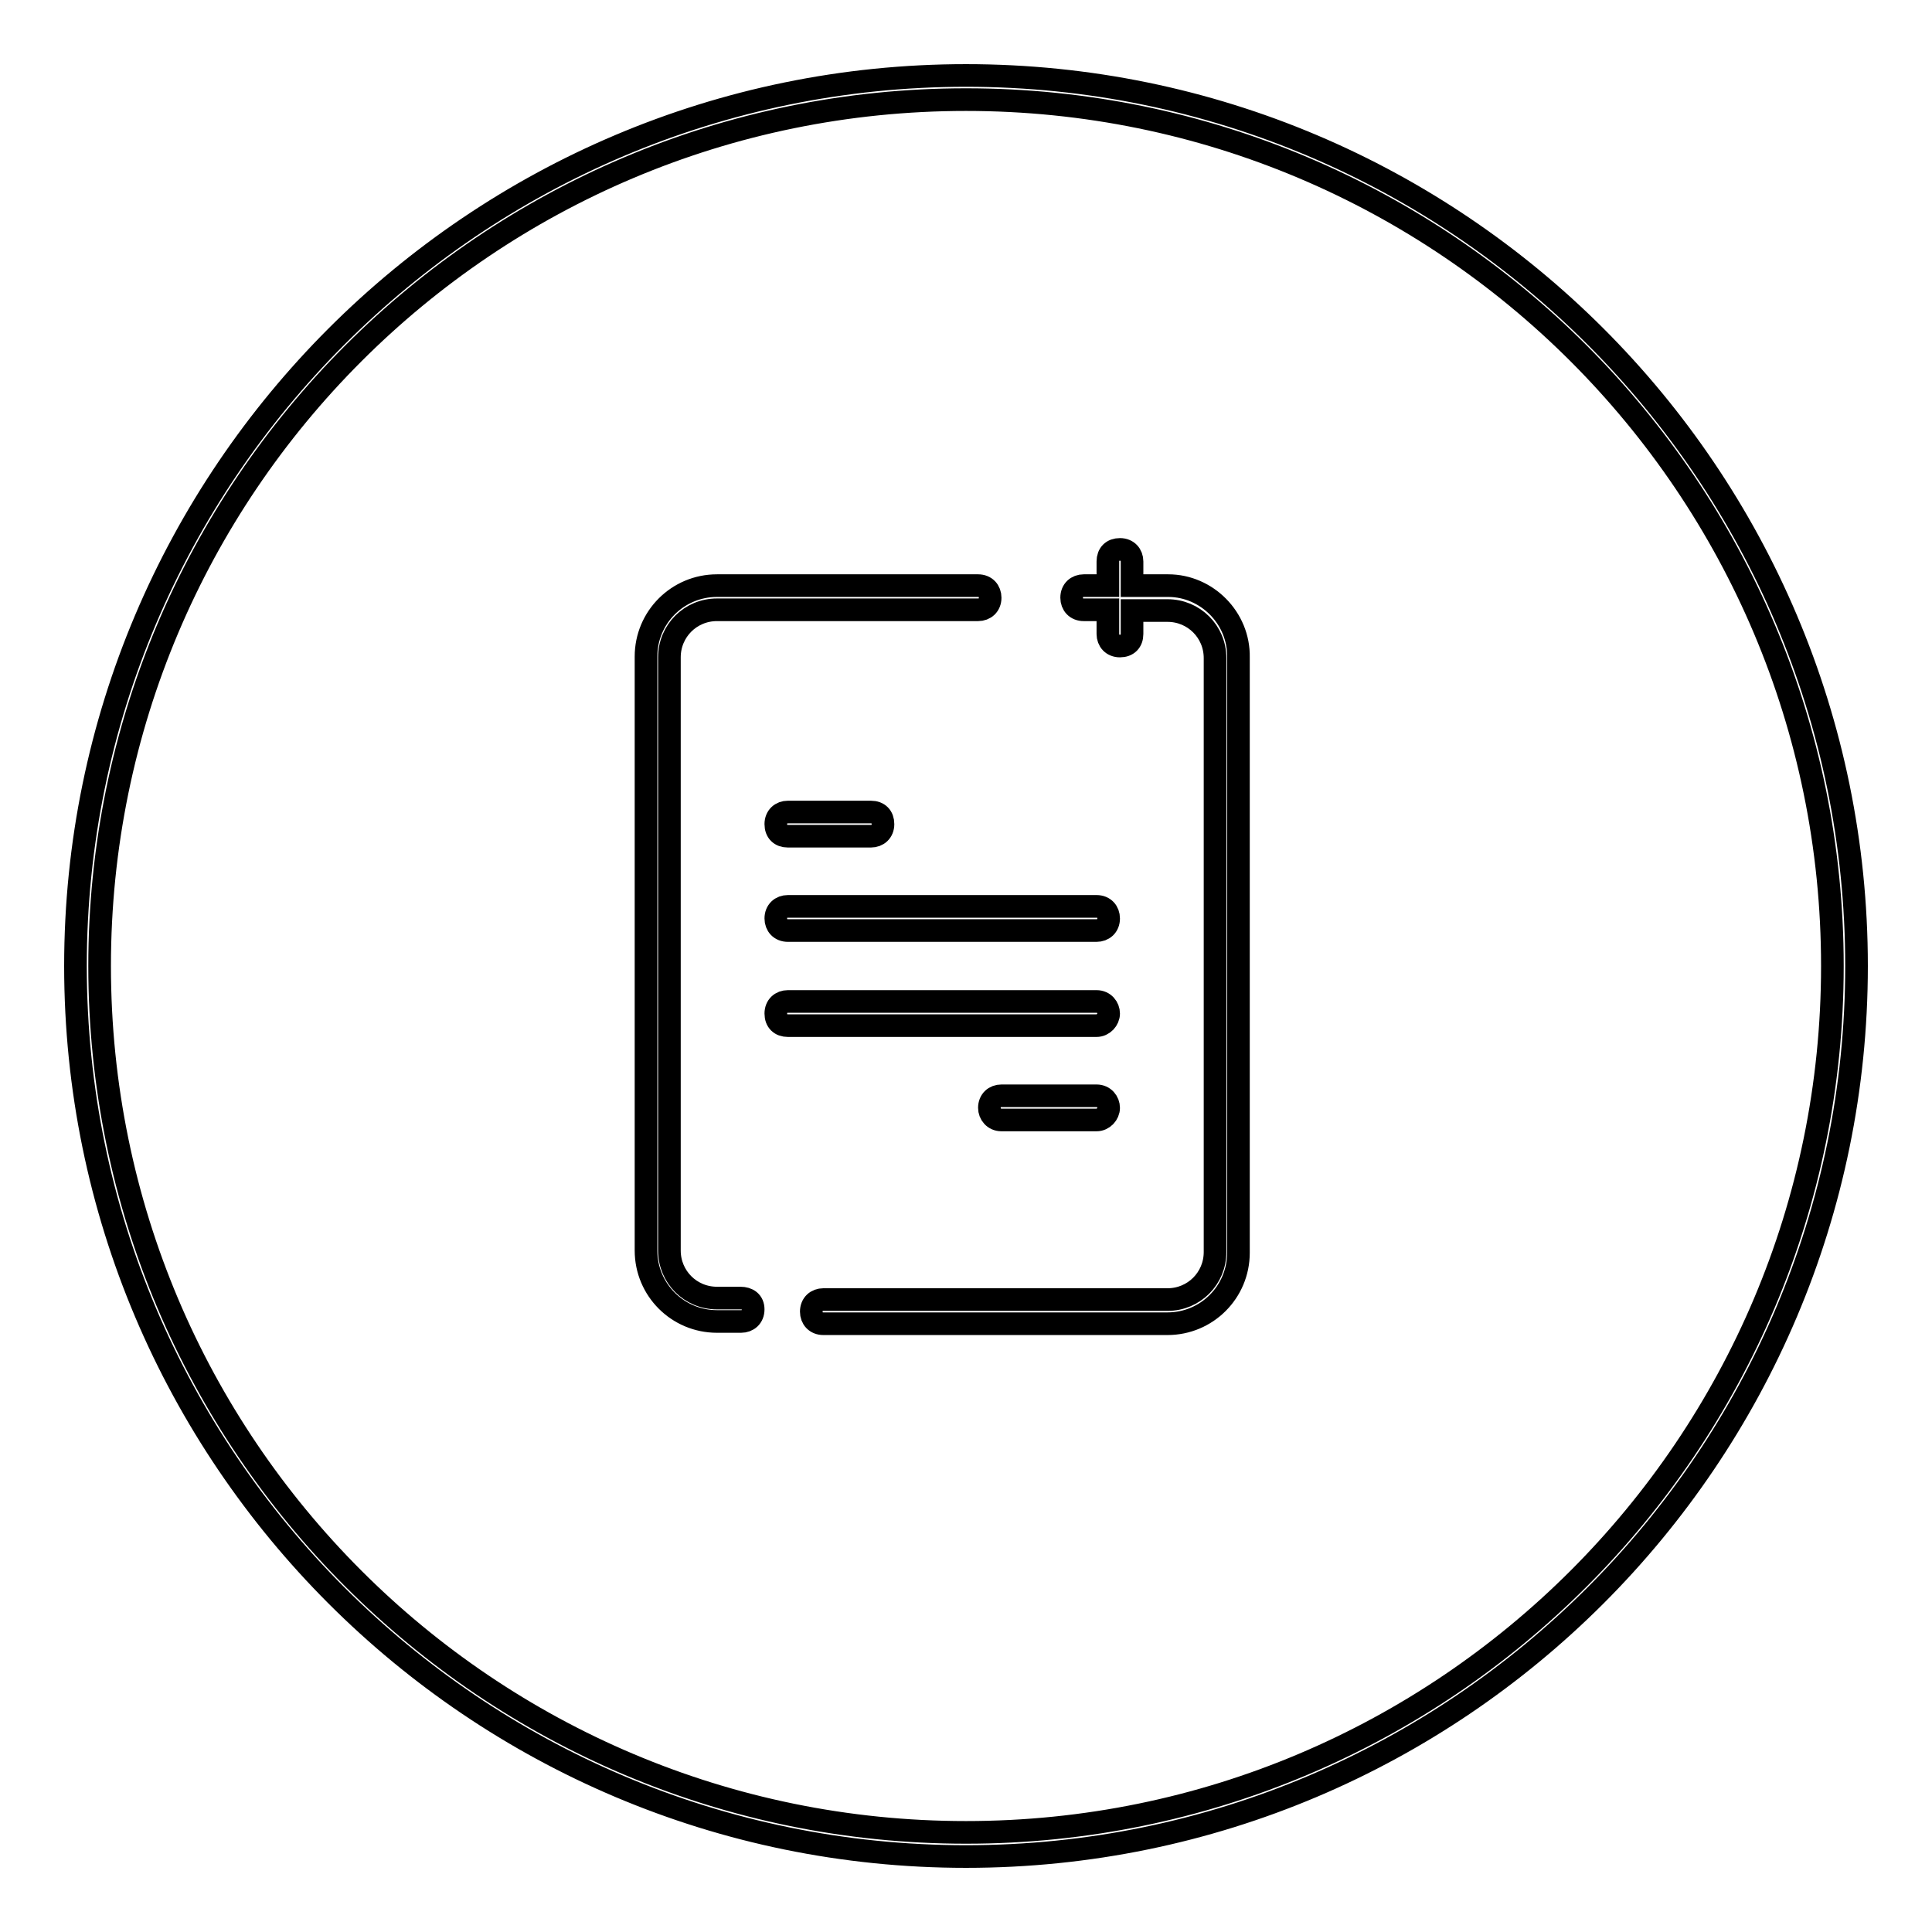<?xml version="1.0" encoding="utf-8"?>
<!-- Svg Vector Icons : http://www.onlinewebfonts.com/icon -->
<!DOCTYPE svg PUBLIC "-//W3C//DTD SVG 1.1//EN" "http://www.w3.org/Graphics/SVG/1.1/DTD/svg11.dtd">
<svg version="1.1" xmlns="http://www.w3.org/2000/svg" xmlns:xlink="http://www.w3.org/1999/xlink" x="0px" y="0px" viewBox="0 0 256 256" enable-background="new 0 0 256 256" xml:space="preserve">
<g><g><path stroke-width="3" fill-opacity="0" stroke="#000000"  d="M104.4,120.1L104.4,120.1c-0.9,0-1.6,0.6-1.6,1.6c0,0.9,0.6,1.6,1.6,1.6l0,0h40.9l0,0l0,0c0.9,0,1.6-0.6,1.6-1.6c0-0.9-0.6-1.6-1.6-1.6l0,0l0,0H104.4z M98.1,172H95c-3.5,0-6.3-2.8-6.3-6.3V87.1c0-3.5,2.8-6.3,6.3-6.3h34.6l0,0c0.9,0,1.6-0.6,1.6-1.6c0-0.9-0.6-1.6-1.6-1.6H95c-5.2,0-9.4,4.2-9.4,9.4v78.7c0,5.2,4.2,9.4,9.4,9.4h3.2c0.9,0,1.6-0.6,1.6-1.6S99.1,172,98.1,172z M145.3,148.4L145.3,148.4L145.3,148.4c0.9,0,1.6-0.8,1.6-1.6c0-0.8-0.6-1.6-1.6-1.6l0,0h-12.6l0,0c-0.9,0-1.6,0.6-1.6,1.6c0,0.8,0.6,1.6,1.6,1.6l0,0H145.3z M128,10C62.9,10,10,62.9,10,128c0,65.1,52.9,118,118,118c65.1,0,118-52.9,118-118C246,62.9,193.1,10,128,10z M128,242.8c-63.4,0-114.8-51.4-114.8-114.8C13.2,64.6,64.6,13.2,128,13.2c63.4,0,114.8,51.4,114.8,114.8C242.8,191.4,191.4,242.8,128,242.8z M154.8,77.6H150v-3.2c0-0.9-0.6-1.6-1.6-1.6s-1.6,0.6-1.6,1.6v3.2h-3.2c-0.9,0-1.6,0.6-1.6,1.6c0,0.9,0.6,1.6,1.6,1.6l0,0h3.2v3.2c0,0.9,0.6,1.6,1.6,1.6s1.6-0.6,1.6-1.6v-3.1h4.7c3.5,0,6.3,2.8,6.3,6.3v78.7c0,3.5-2.8,6.3-6.3,6.3h-45.6c-0.9,0-1.6,0.6-1.6,1.6c0,0.9,0.6,1.6,1.6,1.6h45.6c5.2,0,9.4-4.2,9.4-9.4V87.1C164.2,81.9,159.9,77.6,154.8,77.6z M145.3,135.9L145.3,135.9L145.3,135.9c0.9,0,1.6-0.8,1.6-1.6c0-0.8-0.6-1.6-1.6-1.6l0,0h-40.9l0,0c-0.9,0-1.6,0.6-1.6,1.6s0.6,1.6,1.6,1.6l0,0H145.3z M104.4,107.6L104.4,107.6c-0.9,0-1.6,0.6-1.6,1.6s0.6,1.6,1.6,1.6l0,0h11l0,0l0,0c0.9,0,1.6-0.6,1.6-1.6s-0.6-1.6-1.6-1.6l0,0l0,0H104.4z"/></g></g>
</svg>